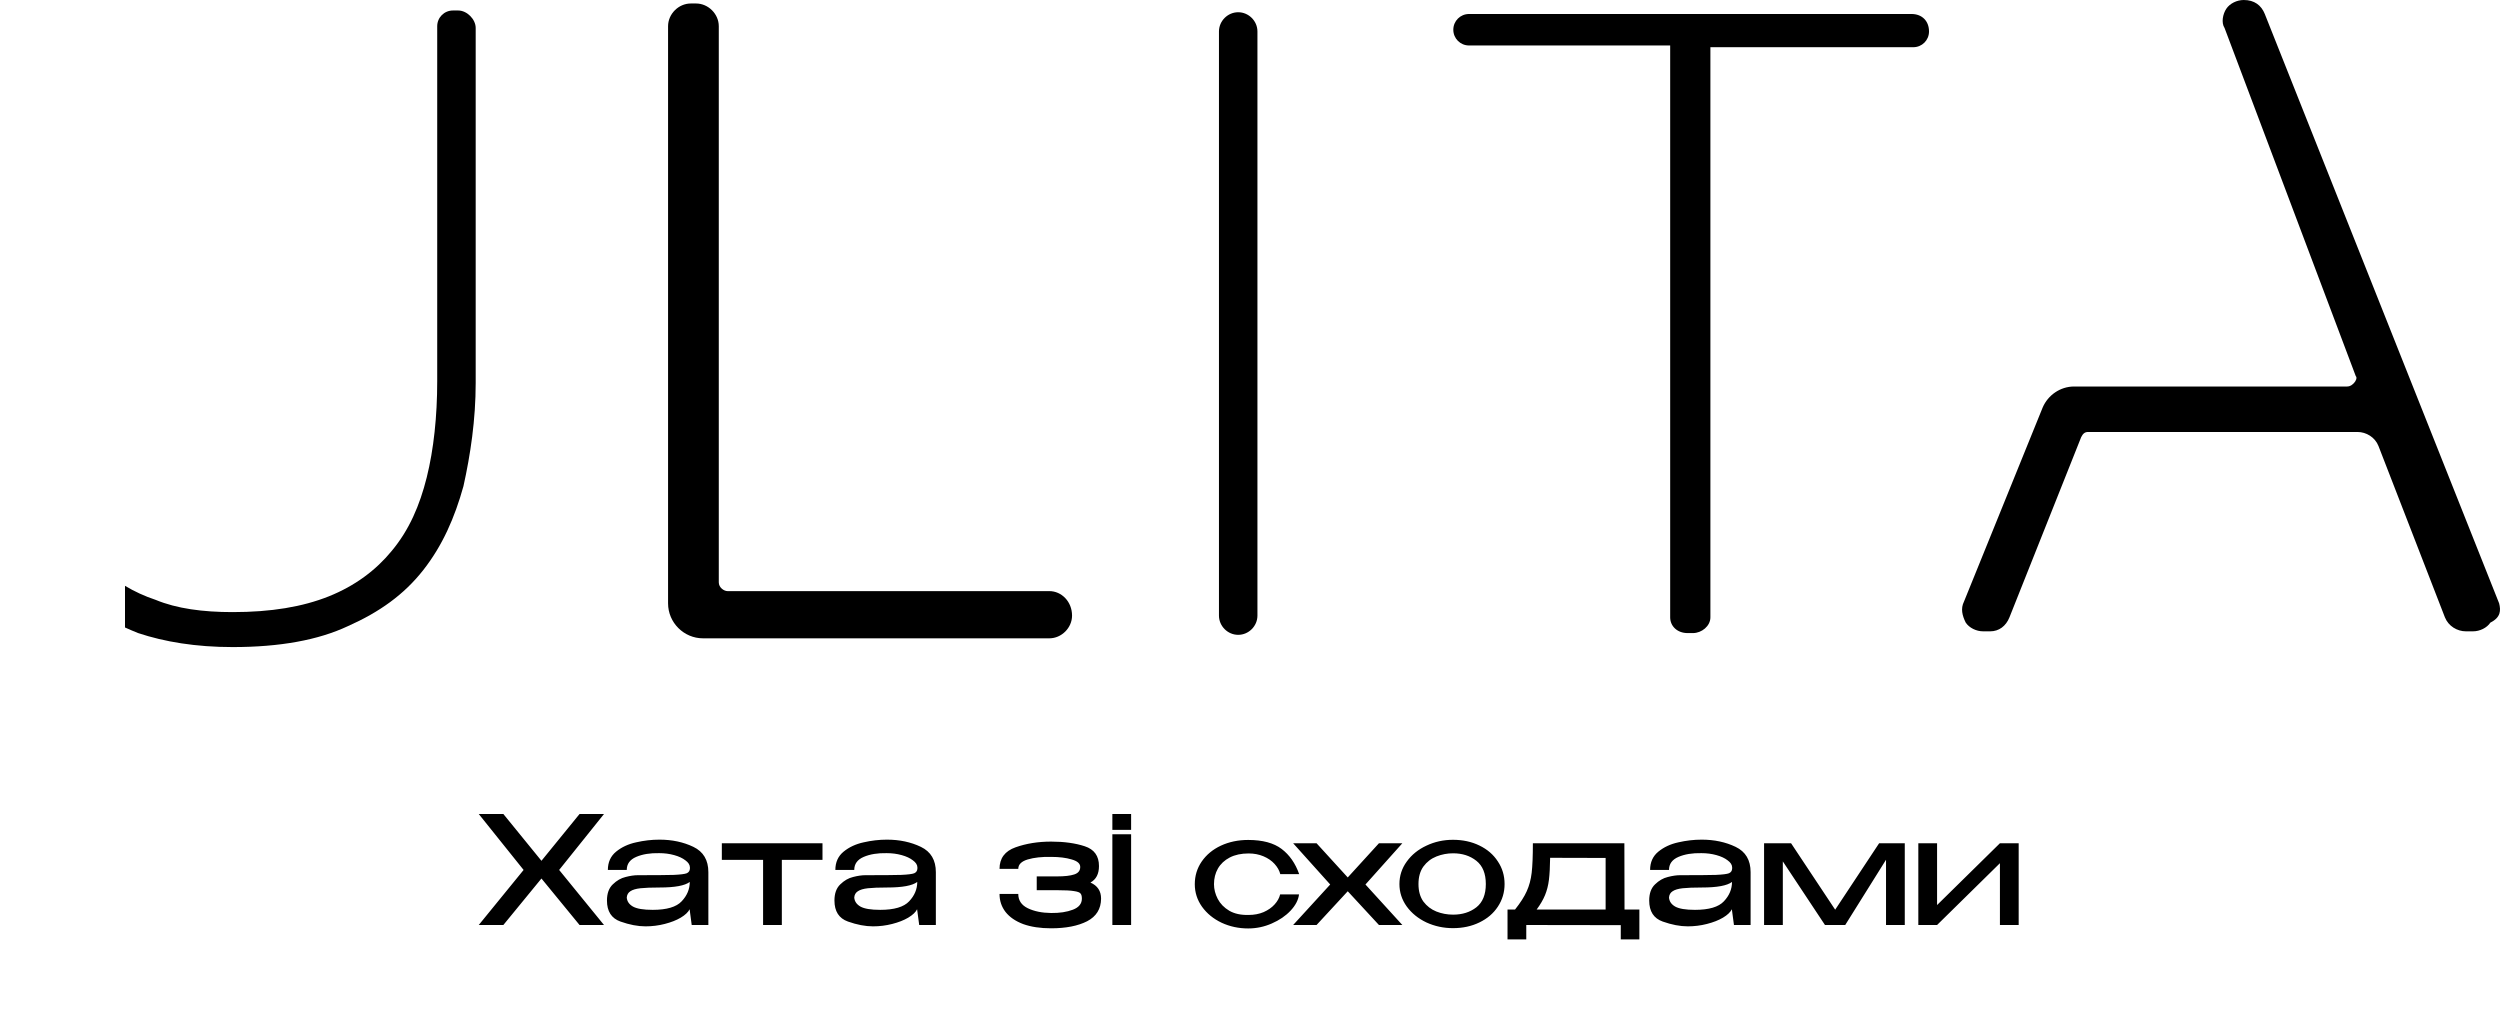 <svg width="200" height="81" viewBox="0 0 200 81" fill="none" xmlns="http://www.w3.org/2000/svg">
<g clip-path="url(#clip0_607_42)">
<path d="M46.364 65.12H48.32L44.732 69.596L48.32 74H46.364L43.316 70.28L40.268 74H38.3L41.888 69.596L38.3 65.12H40.268L43.316 68.864L46.364 65.12ZM52.757 67.172C53.765 67.172 54.669 67.364 55.469 67.748C56.269 68.132 56.669 68.808 56.669 69.776V74H55.337L55.169 72.74C55.057 72.972 54.821 73.196 54.461 73.412C54.109 73.62 53.681 73.788 53.177 73.916C52.681 74.044 52.169 74.108 51.641 74.108C51.025 74.108 50.357 73.98 49.637 73.724C48.917 73.468 48.557 72.908 48.557 72.044C48.557 71.476 48.713 71.044 49.025 70.748C49.337 70.444 49.677 70.248 50.045 70.16C50.413 70.064 50.741 70.016 51.029 70.016C52.413 70.016 53.369 70.008 53.897 69.992C54.433 69.968 54.781 69.924 54.941 69.86C55.101 69.788 55.185 69.664 55.193 69.488V69.38C55.185 69.18 55.065 68.996 54.833 68.828C54.609 68.652 54.309 68.512 53.933 68.408C53.557 68.304 53.157 68.252 52.733 68.252C52.013 68.236 51.401 68.336 50.897 68.552C50.393 68.768 50.141 69.116 50.141 69.596H48.629C48.629 68.98 48.849 68.492 49.289 68.132C49.729 67.772 50.261 67.524 50.885 67.388C51.509 67.244 52.133 67.172 52.757 67.172ZM52.217 72.788C53.337 72.788 54.109 72.56 54.533 72.104C54.965 71.648 55.181 71.132 55.181 70.556C54.789 70.852 53.989 71 52.781 71C52.117 71 51.601 71.02 51.233 71.06C50.873 71.1 50.605 71.18 50.429 71.3C50.253 71.412 50.157 71.58 50.141 71.804C50.165 72.108 50.329 72.348 50.633 72.524C50.945 72.7 51.473 72.788 52.217 72.788ZM65.799 67.46V68.792H62.547V74H61.047V68.792H57.747V67.46H65.799ZM70.956 67.172C71.964 67.172 72.868 67.364 73.668 67.748C74.468 68.132 74.868 68.808 74.868 69.776V74H73.536L73.368 72.74C73.256 72.972 73.02 73.196 72.66 73.412C72.308 73.62 71.88 73.788 71.376 73.916C70.88 74.044 70.368 74.108 69.84 74.108C69.224 74.108 68.556 73.98 67.836 73.724C67.116 73.468 66.756 72.908 66.756 72.044C66.756 71.476 66.912 71.044 67.224 70.748C67.536 70.444 67.876 70.248 68.244 70.16C68.612 70.064 68.94 70.016 69.228 70.016C70.612 70.016 71.568 70.008 72.096 69.992C72.632 69.968 72.98 69.924 73.14 69.86C73.3 69.788 73.384 69.664 73.392 69.488V69.38C73.384 69.18 73.264 68.996 73.032 68.828C72.808 68.652 72.508 68.512 72.132 68.408C71.756 68.304 71.356 68.252 70.932 68.252C70.212 68.236 69.6 68.336 69.096 68.552C68.592 68.768 68.34 69.116 68.34 69.596H66.828C66.828 68.98 67.048 68.492 67.488 68.132C67.928 67.772 68.46 67.524 69.084 67.388C69.708 67.244 70.332 67.172 70.956 67.172ZM70.416 72.788C71.536 72.788 72.308 72.56 72.732 72.104C73.164 71.648 73.38 71.132 73.38 70.556C72.988 70.852 72.188 71 70.98 71C70.316 71 69.8 71.02 69.432 71.06C69.072 71.1 68.804 71.18 68.628 71.3C68.452 71.412 68.356 71.58 68.34 71.804C68.364 72.108 68.528 72.348 68.832 72.524C69.144 72.7 69.672 72.788 70.416 72.788ZM88.086 71.9C88.078 72.716 87.706 73.316 86.97 73.7C86.234 74.076 85.274 74.264 84.09 74.264C83.226 74.264 82.482 74.152 81.858 73.928C81.242 73.696 80.77 73.372 80.442 72.956C80.122 72.54 79.962 72.06 79.962 71.516H81.462C81.462 72.028 81.714 72.408 82.218 72.656C82.73 72.904 83.354 73.032 84.09 73.04C84.77 73.048 85.35 72.96 85.83 72.776C86.31 72.592 86.55 72.296 86.55 71.888C86.55 71.696 86.514 71.56 86.442 71.48C86.378 71.392 86.206 71.328 85.926 71.288C85.654 71.24 85.202 71.216 84.57 71.216H82.938V70.112H84.57C85.17 70.112 85.626 70.06 85.938 69.956C86.258 69.852 86.418 69.652 86.418 69.356C86.418 69.084 86.19 68.884 85.734 68.756C85.286 68.62 84.738 68.552 84.09 68.552C83.354 68.536 82.73 68.604 82.218 68.756C81.714 68.908 81.462 69.16 81.462 69.512H79.962C79.962 68.664 80.39 68.088 81.246 67.784C82.102 67.48 83.05 67.328 84.09 67.328C85.13 67.328 86.026 67.452 86.778 67.7C87.538 67.948 87.918 68.476 87.918 69.284C87.918 69.916 87.69 70.356 87.234 70.604C87.802 70.852 88.086 71.28 88.086 71.888V71.9ZM90.489 65.12H88.989V66.392H90.489V65.12ZM90.489 74H88.989V66.74H90.489V74ZM95.583 70.736C95.583 70.064 95.767 69.46 96.135 68.924C96.511 68.38 97.023 67.956 97.671 67.652C98.327 67.348 99.055 67.196 99.855 67.196C101.007 67.196 101.899 67.436 102.531 67.916C103.163 68.396 103.631 69.068 103.935 69.932H102.423C102.351 69.644 102.199 69.372 101.967 69.116C101.735 68.86 101.439 68.656 101.079 68.504C100.719 68.352 100.323 68.276 99.891 68.276C99.299 68.276 98.795 68.384 98.379 68.6C97.963 68.816 97.647 69.112 97.431 69.488C97.223 69.856 97.119 70.272 97.119 70.736C97.119 71.136 97.219 71.528 97.419 71.912C97.619 72.296 97.927 72.612 98.343 72.86C98.759 73.1 99.275 73.212 99.891 73.196C100.331 73.196 100.731 73.12 101.091 72.968C101.451 72.808 101.743 72.604 101.967 72.356C102.199 72.1 102.347 71.832 102.411 71.552H103.923C103.867 72 103.639 72.436 103.239 72.86C102.847 73.276 102.347 73.616 101.739 73.88C101.139 74.144 100.511 74.276 99.855 74.276C99.095 74.276 98.387 74.124 97.731 73.82C97.075 73.508 96.551 73.08 96.159 72.536C95.775 71.992 95.583 71.392 95.583 70.736ZM110.316 67.46H112.188L109.236 70.76L112.188 74H110.316L107.82 71.3L105.324 74H103.452L106.416 70.76L103.452 67.46H105.324L107.82 70.196L110.316 67.46ZM116.238 67.184C117.022 67.184 117.726 67.336 118.35 67.64C118.982 67.944 119.474 68.368 119.826 68.912C120.186 69.448 120.366 70.052 120.366 70.724C120.366 71.388 120.186 71.992 119.826 72.536C119.474 73.072 118.982 73.492 118.35 73.796C117.726 74.1 117.022 74.252 116.238 74.252C115.486 74.252 114.778 74.1 114.114 73.796C113.458 73.484 112.934 73.06 112.542 72.524C112.15 71.98 111.954 71.38 111.954 70.724C111.954 70.06 112.15 69.46 112.542 68.924C112.934 68.38 113.458 67.956 114.114 67.652C114.77 67.34 115.478 67.184 116.238 67.184ZM116.25 73.172C116.986 73.172 117.606 72.976 118.11 72.584C118.614 72.184 118.866 71.564 118.866 70.724C118.866 69.884 118.614 69.264 118.11 68.864C117.606 68.464 116.986 68.264 116.25 68.264C115.786 68.264 115.342 68.348 114.918 68.516C114.494 68.684 114.146 68.952 113.874 69.32C113.61 69.688 113.478 70.156 113.478 70.724C113.478 71.292 113.61 71.76 113.874 72.128C114.146 72.488 114.49 72.752 114.906 72.92C115.33 73.088 115.778 73.172 116.25 73.172ZM129.962 72.764H131.15V75.152H129.662V74.012L122.102 74V75.152H120.602V72.764H121.202C121.634 72.22 121.946 71.732 122.138 71.3C122.338 70.86 122.47 70.368 122.534 69.824C122.598 69.272 122.63 68.484 122.63 67.46H129.95L129.962 72.764ZM124.01 68.624C124.002 69.344 123.97 69.932 123.914 70.388C123.858 70.836 123.754 71.244 123.602 71.612C123.45 71.98 123.226 72.364 122.93 72.764H128.45V68.636L124.01 68.624ZM136.136 67.172C137.144 67.172 138.048 67.364 138.848 67.748C139.648 68.132 140.048 68.808 140.048 69.776V74H138.716L138.548 72.74C138.436 72.972 138.2 73.196 137.84 73.412C137.488 73.62 137.06 73.788 136.556 73.916C136.06 74.044 135.548 74.108 135.02 74.108C134.404 74.108 133.736 73.98 133.016 73.724C132.296 73.468 131.936 72.908 131.936 72.044C131.936 71.476 132.092 71.044 132.404 70.748C132.716 70.444 133.056 70.248 133.424 70.16C133.792 70.064 134.12 70.016 134.408 70.016C135.792 70.016 136.748 70.008 137.276 69.992C137.812 69.968 138.16 69.924 138.32 69.86C138.48 69.788 138.564 69.664 138.572 69.488V69.38C138.564 69.18 138.444 68.996 138.212 68.828C137.988 68.652 137.688 68.512 137.312 68.408C136.936 68.304 136.536 68.252 136.112 68.252C135.392 68.236 134.78 68.336 134.276 68.552C133.772 68.768 133.52 69.116 133.52 69.596H132.008C132.008 68.98 132.228 68.492 132.668 68.132C133.108 67.772 133.64 67.524 134.264 67.388C134.888 67.244 135.512 67.172 136.136 67.172ZM135.596 72.788C136.716 72.788 137.488 72.56 137.912 72.104C138.344 71.648 138.56 71.132 138.56 70.556C138.168 70.852 137.368 71 136.16 71C135.496 71 134.98 71.02 134.612 71.06C134.252 71.1 133.984 71.18 133.808 71.3C133.632 71.412 133.536 71.58 133.52 71.804C133.544 72.108 133.708 72.348 134.012 72.524C134.324 72.7 134.852 72.788 135.596 72.788ZM152.382 67.46V74H150.882V68.78L147.618 74H145.998L142.626 68.912V74H141.126V67.46H143.286L146.814 72.776L150.33 67.46H152.382ZM154.966 72.404L159.994 67.46H161.494V74H159.994V69.056L154.966 74H153.466V67.46H154.966V72.404Z" fill="black"/>
<path d="M99.056 0.979C98.217 0.979 97.517 1.679 97.517 2.518V49.248C97.517 50.087 98.217 50.787 99.056 50.787C99.896 50.787 100.595 50.087 100.595 49.248V2.518C100.595 1.679 99.896 0.979 99.056 0.979Z" fill="black"/>
<path d="M83.946 47.289H58.202C57.922 47.289 57.503 47.009 57.503 46.589V2.098C57.503 1.119 56.663 0.279 55.684 0.279H55.264C54.285 0.279 53.445 1.119 53.445 2.098V48.268C53.445 49.807 54.705 51.066 56.243 51.066H83.946C84.925 51.066 85.764 50.227 85.764 49.248C85.764 48.128 84.925 47.289 83.946 47.289Z" fill="black"/>
<path d="M152.921 1.119H117.524C116.825 1.119 116.265 1.679 116.265 2.378C116.265 3.078 116.825 3.638 117.524 3.638H133.614V49.388C133.614 50.087 134.174 50.647 135.013 50.647H135.433C136.132 50.647 136.832 50.087 136.832 49.388V3.777H153.061C153.761 3.777 154.321 3.218 154.321 2.518C154.321 1.679 153.761 1.119 152.921 1.119Z" fill="black"/>
<path d="M199.931 48.269L181.183 1.119C180.903 0.42 180.343 0 179.504 0C178.944 0 178.385 0.28 178.105 0.7C177.825 1.119 177.685 1.819 177.965 2.239L188.458 30.081C188.598 30.22 188.458 30.5 188.318 30.64C188.178 30.78 188.038 30.92 187.759 30.92H165.933C164.813 30.92 163.834 31.619 163.414 32.599L157.118 48.129C156.839 48.688 156.978 49.248 157.258 49.808C157.538 50.227 158.098 50.507 158.657 50.507H159.217C159.917 50.507 160.476 50.088 160.756 49.388L166.492 34.977C166.632 34.697 166.772 34.558 167.052 34.558H188.598C189.298 34.558 189.997 34.977 190.277 35.677L195.593 49.388C195.873 50.088 196.573 50.507 197.272 50.507H197.832C198.392 50.507 198.951 50.227 199.231 49.808C200.071 49.388 200.071 48.828 199.931 48.269Z" fill="black"/>
<path fill-rule="evenodd" clip-rule="evenodd" d="M10 50.199C10.339 50.352 10.69 50.502 11.053 50.647C13.152 51.347 15.67 51.766 18.608 51.766C22.386 51.766 25.463 51.207 27.842 50.087C30.36 48.968 32.319 47.569 33.858 45.61C35.397 43.652 36.377 41.413 37.076 38.895C37.636 36.376 38.055 33.578 38.055 30.64V2.238C38.055 1.539 37.356 0.839 36.656 0.839H36.237C35.537 0.839 34.977 1.399 34.977 2.099V30.5C34.977 33.298 34.697 35.957 34.138 38.195C33.578 40.434 32.739 42.392 31.34 44.071C30.081 45.61 28.402 46.87 26.303 47.709C24.204 48.548 21.686 48.968 18.608 48.968C16.23 48.968 14.131 48.688 12.452 47.989C11.563 47.693 10.753 47.318 10 46.865V50.199Z" fill="black"/>
</g>
<defs>
<clipPath id="clip0_607_42">
<rect width="200" height="81" fill="white"/>
</clipPath>
</defs>
</svg>
